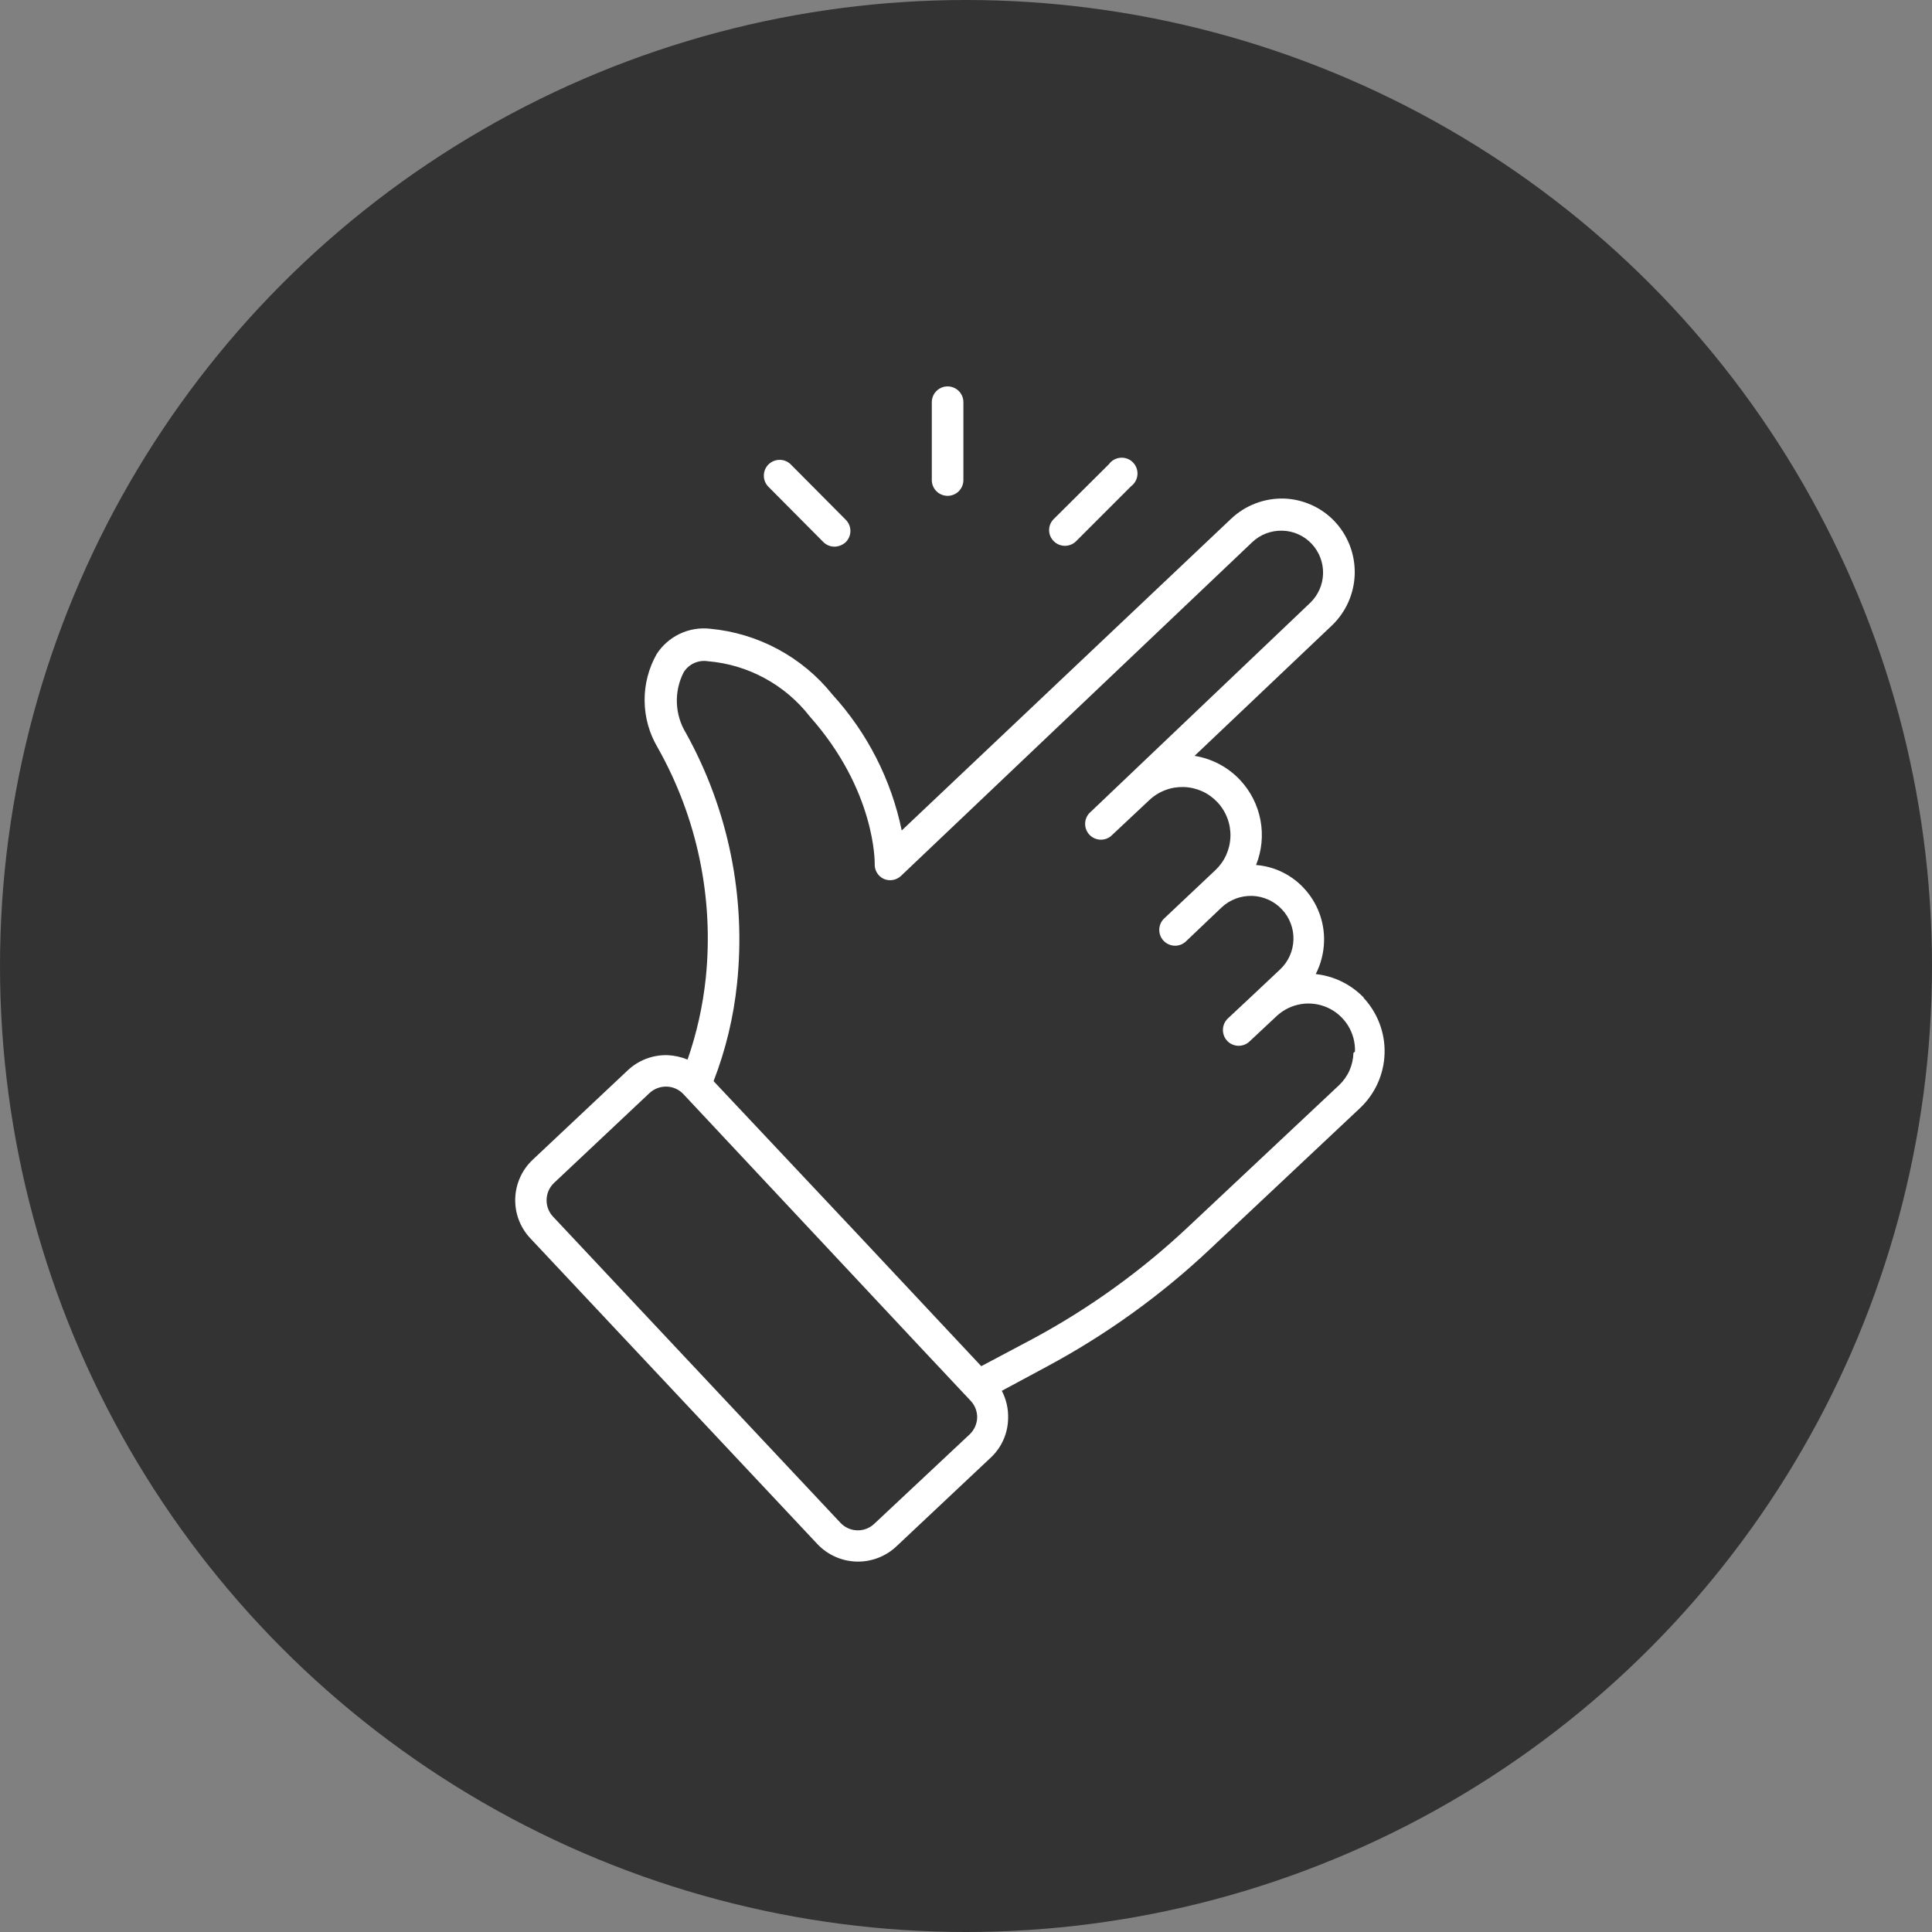 <svg width="60" height="60" viewBox="0 0 60 60" fill="none" xmlns="http://www.w3.org/2000/svg">
<rect x="0" y="0" width="60" height="60" fill="#808080" stroke="none"/>
<circle cx="30" cy="30" r="30" fill="#333333"/>
<path d="M42.36 30.99C41.964 30.574 41.432 30.312 40.861 30.251C41.023 29.936 41.111 29.587 41.12 29.233C41.136 28.621 40.91 28.027 40.491 27.581C40.104 27.164 39.575 26.908 39.008 26.863C39.186 26.421 39.233 25.939 39.145 25.471C39.057 25.003 38.838 24.571 38.512 24.224C38.137 23.824 37.639 23.56 37.098 23.474L41.367 19.421C41.802 19.003 42.055 18.432 42.072 17.829C42.088 17.227 41.868 16.642 41.457 16.201C41.253 15.983 41.009 15.808 40.737 15.685C40.465 15.562 40.172 15.493 39.874 15.483C39.268 15.467 38.679 15.691 38.238 16.106L28.004 25.791C27.679 24.216 26.935 22.757 25.85 21.569C25.387 20.991 24.811 20.512 24.158 20.161C23.505 19.81 22.788 19.594 22.05 19.526C21.728 19.49 21.402 19.545 21.11 19.684C20.817 19.823 20.569 20.041 20.393 20.313C20.142 20.757 20.013 21.259 20.019 21.769C20.024 22.278 20.164 22.777 20.424 23.216C21.652 25.391 22.174 27.893 21.918 30.378C21.827 31.239 21.638 32.088 21.353 32.906C21.155 32.826 20.945 32.779 20.731 32.769C20.273 32.756 19.829 32.925 19.496 33.239L16.545 36.015C16.212 36.328 16.016 36.761 16.001 37.218C15.986 37.675 16.153 38.119 16.466 38.453L25.386 47.954C25.7 48.286 26.134 48.481 26.591 48.496C27.049 48.511 27.494 48.344 27.829 48.033L30.78 45.257C30.944 45.101 31.075 44.915 31.165 44.708C31.256 44.502 31.304 44.279 31.308 44.053C31.318 43.754 31.251 43.458 31.112 43.193L32.506 42.443C34.341 41.459 36.039 40.239 37.557 38.812L42.233 34.416C42.703 33.975 42.978 33.367 42.999 32.723C43.02 32.08 42.784 31.455 42.344 30.985L42.36 30.99ZM30.11 44.549L27.154 47.32C27.083 47.389 26.999 47.442 26.907 47.477C26.816 47.513 26.718 47.529 26.619 47.526C26.521 47.523 26.424 47.501 26.335 47.46C26.245 47.419 26.165 47.361 26.098 47.289L17.179 37.788C17.111 37.717 17.058 37.633 17.023 37.541C16.988 37.45 16.972 37.352 16.975 37.254C16.978 37.156 17 37.059 17.04 36.97C17.081 36.88 17.139 36.8 17.21 36.733L20.171 33.946C20.314 33.813 20.504 33.741 20.699 33.745C20.798 33.747 20.896 33.769 20.987 33.81C21.078 33.851 21.16 33.91 21.227 33.983L28.605 41.863L30.141 43.499C30.277 43.641 30.351 43.831 30.347 44.027C30.34 44.225 30.255 44.413 30.11 44.549ZM42.032 32.7C42.027 32.89 41.984 33.077 41.907 33.25C41.829 33.423 41.717 33.579 41.579 33.708L36.897 38.105C35.443 39.473 33.816 40.644 32.057 41.588L30.474 42.428L26.631 38.327L22.161 33.576C22.537 32.605 22.782 31.588 22.889 30.552C23.173 27.858 22.62 25.142 21.306 22.772C21.132 22.489 21.034 22.166 21.021 21.835C21.008 21.503 21.081 21.173 21.232 20.878C21.31 20.753 21.422 20.655 21.555 20.594C21.689 20.533 21.837 20.512 21.982 20.535C22.599 20.586 23.2 20.765 23.745 21.061C24.29 21.356 24.768 21.761 25.148 22.25C27.207 24.567 27.165 26.81 27.165 26.831C27.16 26.928 27.185 27.024 27.236 27.107C27.287 27.19 27.361 27.256 27.45 27.296C27.537 27.333 27.633 27.345 27.727 27.329C27.82 27.313 27.907 27.27 27.977 27.206L38.892 16.835C39.017 16.717 39.164 16.625 39.324 16.565C39.484 16.504 39.655 16.476 39.826 16.481C39.997 16.485 40.165 16.523 40.321 16.593C40.477 16.663 40.617 16.763 40.734 16.887C40.97 17.138 41.098 17.471 41.089 17.816C41.08 18.16 40.935 18.486 40.687 18.724L33.825 25.258C33.743 25.35 33.698 25.469 33.7 25.592C33.701 25.715 33.748 25.833 33.833 25.923C33.917 26.012 34.032 26.067 34.155 26.076C34.278 26.085 34.399 26.047 34.496 25.971L35.694 24.847C35.837 24.712 36.005 24.607 36.189 24.538C36.372 24.468 36.568 24.436 36.764 24.442C36.961 24.448 37.154 24.493 37.333 24.573C37.512 24.654 37.673 24.77 37.807 24.913C37.942 25.056 38.047 25.224 38.116 25.408C38.186 25.591 38.218 25.787 38.212 25.983C38.206 26.18 38.161 26.373 38.081 26.552C38 26.731 37.885 26.892 37.742 27.026L36.158 28.52C36.063 28.609 36.007 28.732 36.002 28.862C35.998 28.992 36.045 29.119 36.134 29.214C36.223 29.309 36.346 29.365 36.477 29.37C36.607 29.374 36.733 29.327 36.828 29.238L37.937 28.182C38.064 28.063 38.213 27.97 38.376 27.908C38.538 27.847 38.712 27.818 38.886 27.823C39.06 27.828 39.231 27.868 39.39 27.94C39.548 28.011 39.691 28.113 39.81 28.24C39.93 28.367 40.023 28.515 40.084 28.678C40.146 28.84 40.175 29.013 40.169 29.187C40.164 29.36 40.124 29.531 40.053 29.689C39.981 29.848 39.879 29.99 39.752 30.109L38.95 30.864L38.122 31.639C38.03 31.732 37.979 31.857 37.979 31.988C37.979 32.118 38.03 32.243 38.122 32.336C38.214 32.427 38.338 32.478 38.467 32.478C38.597 32.478 38.721 32.427 38.813 32.336L39.647 31.555C39.856 31.36 40.118 31.231 40.4 31.184C40.682 31.138 40.971 31.176 41.232 31.294C41.492 31.412 41.712 31.605 41.863 31.848C42.014 32.09 42.089 32.372 42.08 32.658L42.032 32.7Z" fill="white"/>
<path d="M25.571 16.835C25.616 16.88 25.671 16.916 25.731 16.941C25.79 16.965 25.854 16.977 25.919 16.977C26.049 16.974 26.173 16.923 26.267 16.835C26.359 16.743 26.41 16.619 26.41 16.489C26.41 16.359 26.359 16.235 26.267 16.143L24.552 14.417C24.459 14.328 24.335 14.279 24.206 14.281C24.078 14.283 23.955 14.335 23.864 14.426C23.773 14.517 23.722 14.641 23.722 14.769C23.721 14.898 23.771 15.022 23.861 15.114L25.571 16.835Z" fill="white"/>
<path d="M29.429 15.399C29.559 15.399 29.684 15.347 29.776 15.255C29.868 15.163 29.919 15.038 29.919 14.908V12.491C29.919 12.361 29.868 12.236 29.776 12.144C29.684 12.052 29.559 12 29.429 12C29.298 12 29.174 12.052 29.081 12.144C28.989 12.236 28.938 12.361 28.938 12.491V14.908C28.938 15.038 28.989 15.163 29.081 15.255C29.174 15.347 29.298 15.399 29.429 15.399Z" fill="white"/>
<path d="M33.071 16.951C33.135 16.951 33.199 16.939 33.259 16.914C33.319 16.89 33.373 16.854 33.419 16.808L35.129 15.098C35.186 15.056 35.233 15.002 35.266 14.94C35.3 14.877 35.32 14.809 35.325 14.738C35.33 14.668 35.319 14.597 35.294 14.531C35.269 14.465 35.23 14.405 35.18 14.355C35.129 14.305 35.069 14.267 35.002 14.243C34.936 14.219 34.865 14.21 34.794 14.216C34.724 14.222 34.655 14.243 34.594 14.277C34.532 14.312 34.479 14.36 34.438 14.417L32.727 16.117C32.681 16.162 32.644 16.215 32.619 16.275C32.594 16.334 32.581 16.398 32.581 16.462C32.581 16.527 32.594 16.591 32.619 16.65C32.644 16.71 32.681 16.763 32.727 16.808C32.818 16.899 32.942 16.951 33.071 16.951Z" fill="white"/>
</svg>
